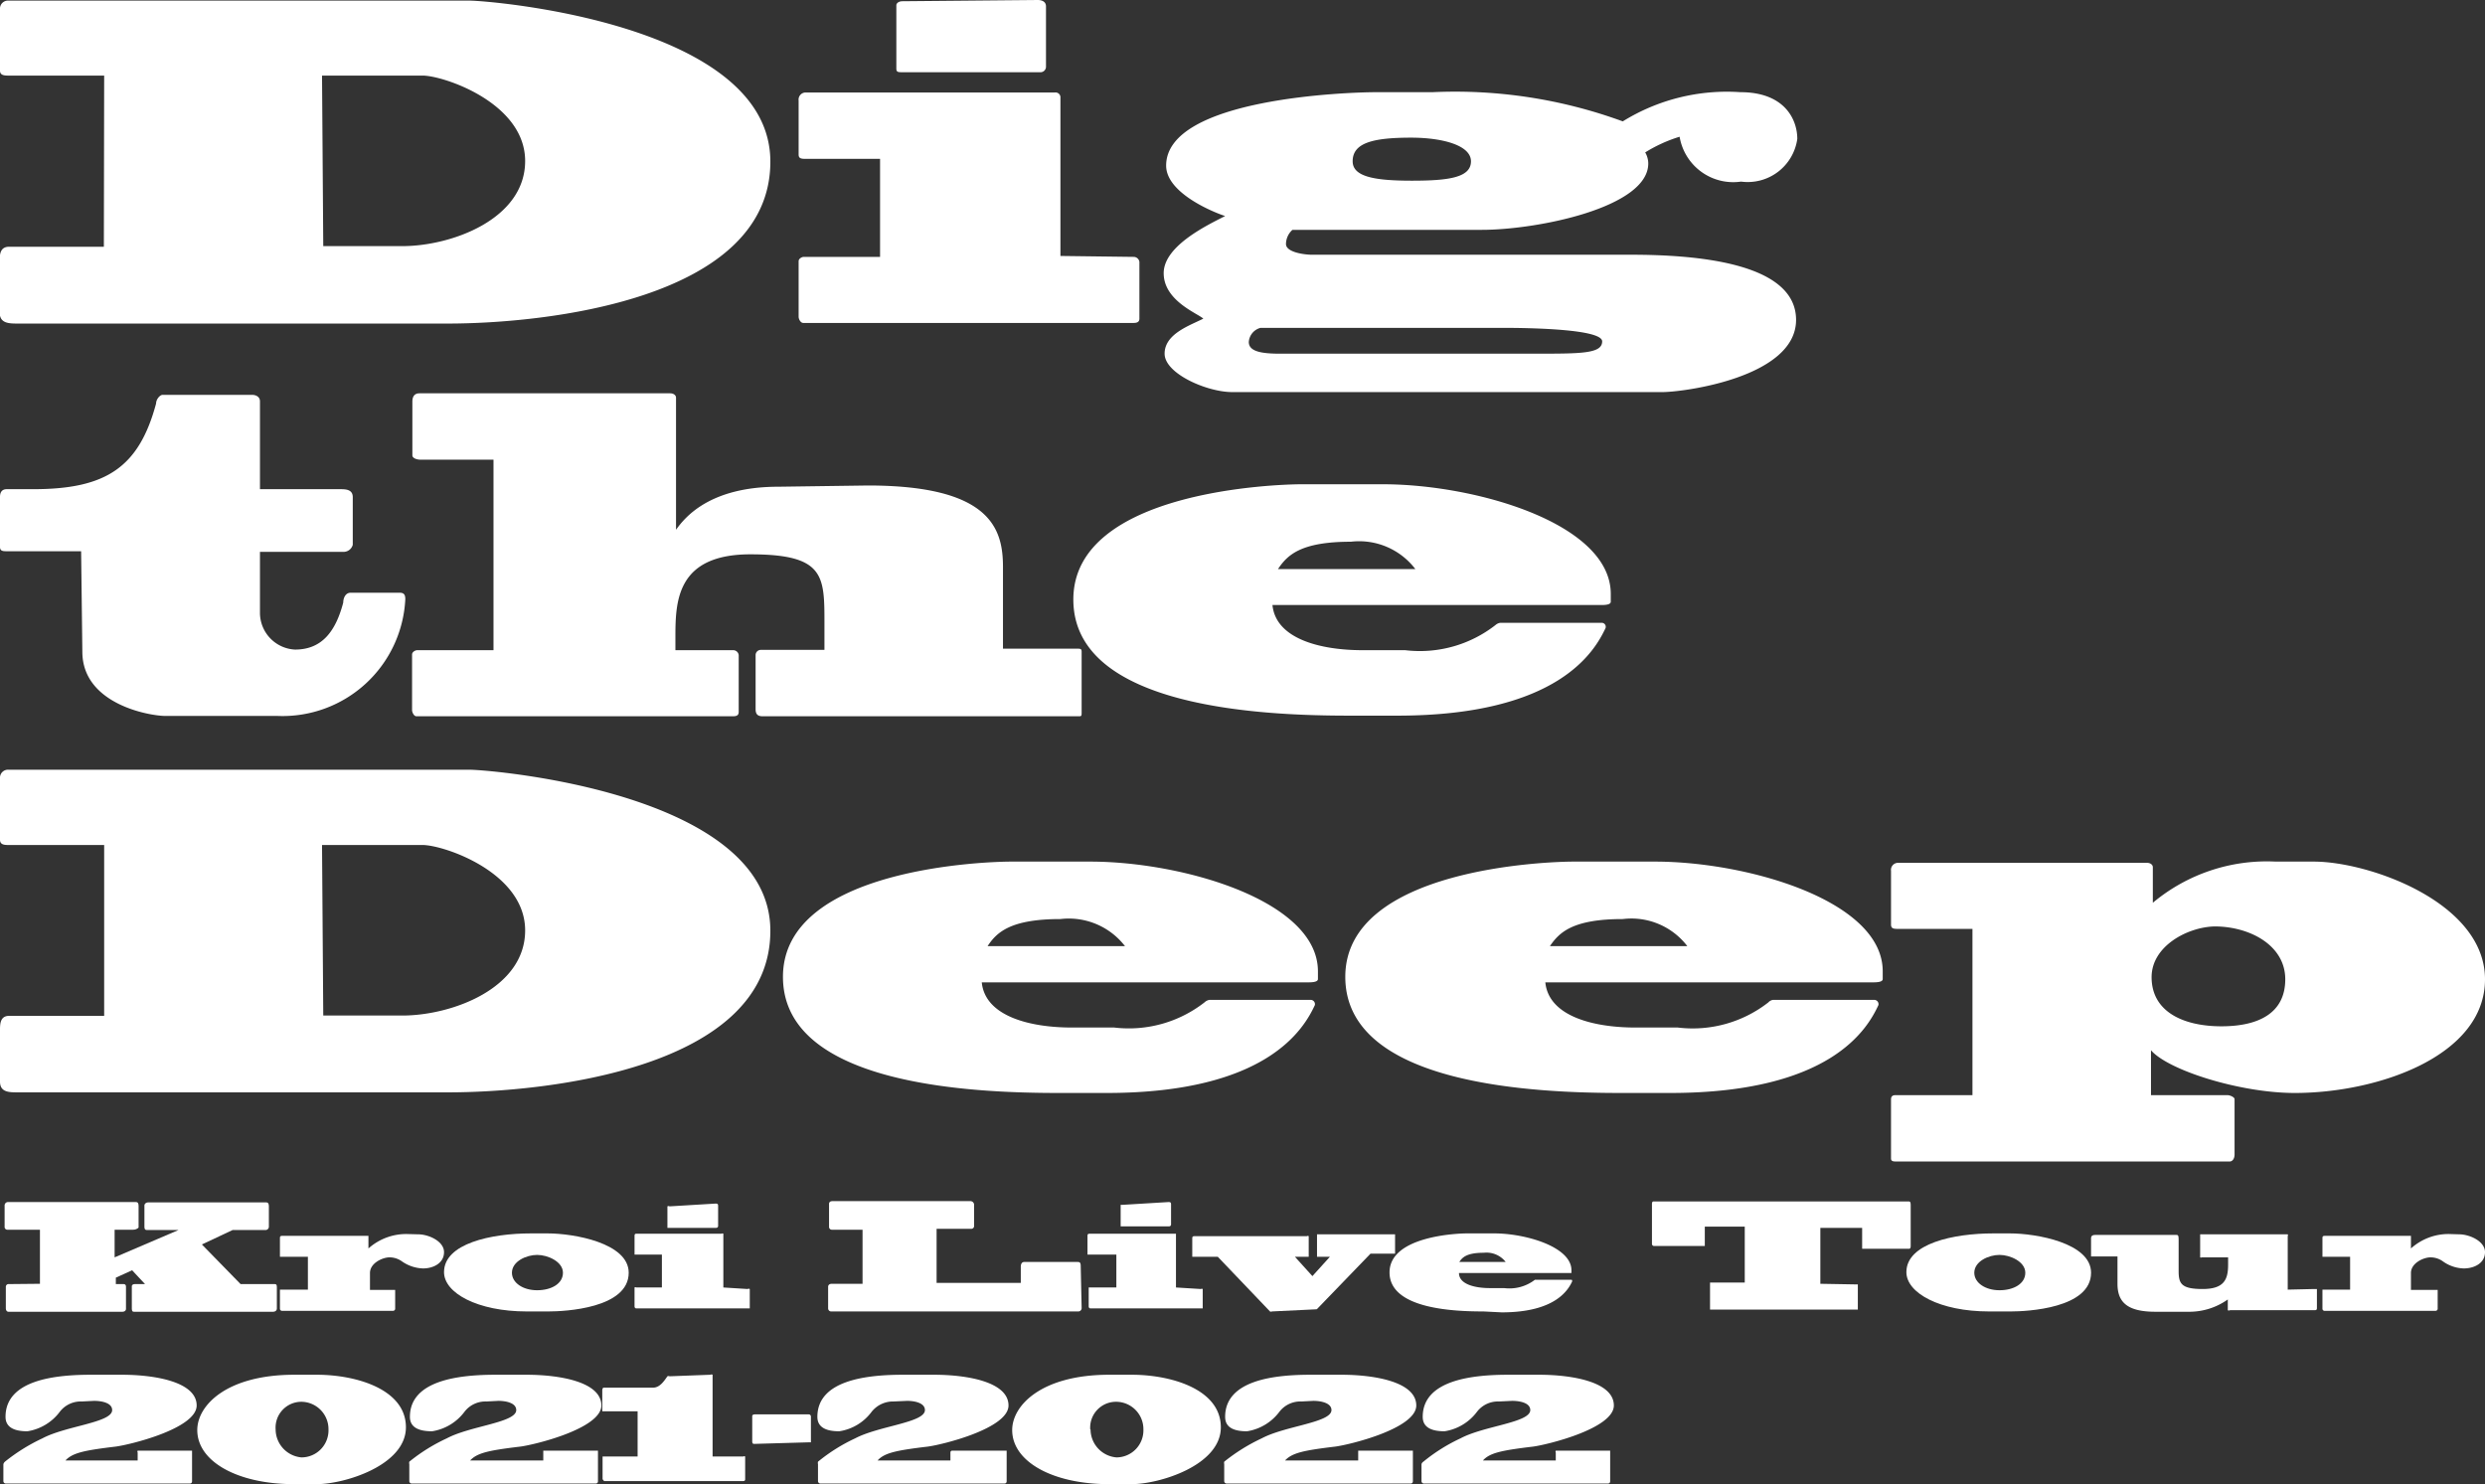 <svg id="Dig_the_Deep" data-name="Dig the Deep" xmlns="http://www.w3.org/2000/svg" viewBox="0 0 80.87 48.3"><rect x="0" y="0" width="80.87" height="48.3" fill="#333333" stroke="none"/><defs><style>.cls-1{fill:#ffffff;}</style></defs><path class="cls-1" d="M958.91,995.29h-3.1c-.13,0-.29,0-.29-.16v-2a.26.26,0,0,1,.28-.28h15c.66,0,9.79.74,9.79,5.24s-7.35,5.27-10.49,5.27h-14c-.28,0-.59,0-.59-.36v-1.66c0-.21,0-.48.31-.48h3.08Zm7.13,5.55h2.57c1.61,0,4-.88,4-2.77s-2.65-2.78-3.34-2.78H966Z" transform="translate(-955.52 -992.83)"/><path class="cls-1" d="M992.41,1001.19a.19.19,0,0,1,.19.16v1.85c0,.11-.08.14-.19.14H981.66c-.09,0-.15-.13-.15-.2v-1.81c0-.08.1-.14.17-.14h2.48V998h-2.39c-.16,0-.26,0-.26-.14v-1.76a.23.23,0,0,1,.23-.26h8.11a.16.16,0,0,1,.18.14v5.18Zm-3.12-8.36c.15,0,.27.06.27.21V995a.18.18,0,0,1-.2.18h-4.48c-.12,0-.19,0-.19-.11V993c0-.06.07-.13.2-.13Z" transform="translate(-955.52 -992.83)"/><path class="cls-1" d="M1002.14,995.83a15.87,15.87,0,0,1,6.19.95,6.43,6.43,0,0,1,3.83-.95c1.44,0,1.85.89,1.85,1.52a1.63,1.63,0,0,1-1.83,1.39,1.77,1.77,0,0,1-2-1.46,4.75,4.75,0,0,0-1.12.51.73.73,0,0,1,.1.36c0,1.44-3.63,2.16-5.41,2.16h-6.17a.63.63,0,0,0-.21.46c0,.28.63.35.84.35h10.39c2.09,0,5.37.25,5.37,2.12s-3.66,2.35-4.35,2.35h-14c-.82,0-2.2-.6-2.2-1.25s.83-.92,1.26-1.14c-.18-.17-1.29-.58-1.29-1.48s1.46-1.58,2-1.86c-.32-.1-1.92-.73-1.92-1.64,0-2.21,6-2.39,6.82-2.39Zm-5.6,7.67a.51.51,0,0,0-.38.46c0,.29.36.38,1,.38h8.32c1.5,0,2.18,0,2.18-.4s-2.35-.44-3.22-.44Zm3-5.42c0,.51.74.63,1.93.63s1.92-.1,1.92-.63-.95-.77-1.95-.77C1000.17,997.31,999.54,997.49,999.54,998.08Z" transform="translate(-955.52 -992.83)"/><path class="cls-1" d="M958.16,1010.77h-2.39c-.15,0-.25,0-.25-.14V1009c0-.17.08-.25.22-.25h.86c2.36,0,3.44-.7,4-2.79,0-.14.13-.28.21-.28h2.91c.14,0,.26.07.26.21v2.86h2.6c.18,0,.42,0,.42.26v1.55a.31.31,0,0,1-.31.23h-2.71v2a1.2,1.2,0,0,0,1.14,1.18c.87,0,1.32-.58,1.57-1.53,0-.14.07-.32.24-.32h1.6c.14,0,.18.07.18.21a4,4,0,0,1-4.15,3.8h-3.65c-.52,0-2.71-.38-2.71-2.09Z" transform="translate(-955.52 -992.83)"/><path class="cls-1" d="M983.76,1008.63c4,0,4.4,1.41,4.4,2.65v2.66h2.38c.14,0,.18,0,.18.1V1016c0,.12,0,.14-.08.14H980.33c-.17,0-.22-.09-.22-.23v-1.76a.17.17,0,0,1,.18-.17h2.06v-.87c0-1.55,0-2.24-2.41-2.24s-2.44,1.54-2.44,2.7v.42h1.88a.18.18,0,0,1,.18.16V1016c0,.11-.07.14-.18.14H969.07c-.08,0-.14-.13-.14-.2v-1.81c0-.08.1-.14.17-.14h2.48v-6.2h-2.37c-.15,0-.27-.06-.27-.14v-1.75c0-.19.09-.27.23-.27h8.16c.12,0,.19.07.19.14v4.3h0c.28-.39,1.08-1.4,3.33-1.4Z" transform="translate(-955.52 -992.83)"/><path class="cls-1" d="M999.45,1016.12c-2.73,0-9-.22-9-3.78s6.69-3.75,7.42-3.75h2.66c3,0,7.41,1.27,7.41,3.57v.25c0,.07-.08.11-.3.11H996.93c.11,1.11,1.58,1.47,2.93,1.47h1.39a4,4,0,0,0,2.94-.82.29.29,0,0,1,.15-.07h3.29a.13.13,0,0,1,.14.17c-.35.74-1.52,2.85-6.78,2.85Zm2.13-4.77a2.3,2.3,0,0,0-2.1-.89c-1.64,0-2.07.44-2.37.89Z" transform="translate(-955.52 -992.83)"/><path class="cls-1" d="M958.91,1020.33h-3.1c-.13,0-.29,0-.29-.17v-2a.26.26,0,0,1,.28-.28h15c.66,0,9.79.74,9.79,5.24s-7.35,5.26-10.49,5.26h-14c-.28,0-.58,0-.58-.35v-1.66c0-.21,0-.48.3-.48h3.09Zm7.13,5.55h2.57c1.61,0,4-.88,4-2.77s-2.65-2.78-3.34-2.78H966Z" transform="translate(-955.52 -992.83)"/><path class="cls-1" d="M990,1028.4c-2.73,0-9-.22-9-3.78s6.69-3.75,7.42-3.75H991c3,0,7.41,1.27,7.41,3.57v.25c0,.07-.08.11-.31.11H987.47c.11,1.11,1.58,1.47,2.93,1.47h1.38a4,4,0,0,0,2.94-.82.3.3,0,0,1,.16-.08h3.29a.14.14,0,0,1,.14.17c-.35.75-1.53,2.86-6.78,2.86Zm2.13-4.78a2.31,2.31,0,0,0-2.1-.88c-1.64,0-2.08.44-2.37.88Z" transform="translate(-955.52 -992.83)"/><path class="cls-1" d="M1008.3,1028.4c-2.73,0-9-.22-9-3.78s6.69-3.75,7.42-3.75h2.66c3,0,7.41,1.27,7.41,3.57v.25c0,.07-.08.11-.31.11h-10.67c.11,1.11,1.58,1.47,2.93,1.47h1.38a4,4,0,0,0,2.95-.82.25.25,0,0,1,.15-.08h3.29a.14.14,0,0,1,.14.17c-.35.75-1.52,2.86-6.78,2.86Zm2.13-4.78a2.29,2.29,0,0,0-2.1-.88c-1.64,0-2.07.44-2.37.88Z" transform="translate(-955.52 -992.83)"/><path class="cls-1" d="M1030.82,1020.87c1.8,0,5.57,1.33,5.57,3.83s-3.49,3.7-6.19,3.7c-1.78,0-4.12-.74-4.68-1.39v1.46H1028c.1,0,.24.07.24.13v1.8c0,.14-.07.23-.16.23h-10.82c-.12,0-.2,0-.2-.1v-1.92c0-.1.05-.14.15-.14h2.5v-5.41h-2.4c-.15,0-.25,0-.25-.14v-1.75a.23.23,0,0,1,.24-.26h8.09c.12,0,.19.07.19.14v1.16a5.78,5.78,0,0,1,4-1.34Zm-5.28,3.76c0,1.15,1.07,1.6,2.27,1.6s2.08-.42,2.08-1.53-1.16-1.72-2.3-1.72C1026.71,1023,1025.54,1023.62,1025.54,1024.63Z" transform="translate(-955.52 -992.83)"/><path class="cls-1" d="M956.82,1034.61v-1.76h-1.05a.09.09,0,0,1-.1-.1v-.69a.11.11,0,0,1,.12-.11h4.13c.06,0,.11,0,.11.14v.69s-.06.07-.18.07h-.6v.9l2.08-.89h-1c-.07,0-.11,0-.11-.12v-.68s0-.1.14-.1h3.79c.07,0,.12,0,.12.14v.66a.11.11,0,0,1-.12.1h-1.06l-1,.47,1.26,1.29h1.09c.06,0,.09,0,.09.11v.69s0,.1-.13.1h-4.5c-.06,0-.09,0-.09-.13v-.7s0-.07.1-.07h.33l-.42-.45-.53.24v.21h.25c.07,0,.08.05.08.09v.72s0,.09-.12.09h-3.71s-.08,0-.08-.12v-.69a.09.09,0,0,1,.07-.09Z" transform="translate(-955.52 -992.83)"/><path class="cls-1" d="M969.13,1033c.33,0,.84.22.84.58s-.35.53-.68.53a1.26,1.26,0,0,1-.69-.23.69.69,0,0,0-.41-.13c-.21,0-.63.18-.63.51v.55h.82a0,0,0,0,1,0,0v.62a.07.07,0,0,1-.07.06h-3.62a.07.07,0,0,1-.06-.06v-.63s0,0,.06,0h.85v-1.07h-.82c-.06,0-.09,0-.09,0v-.59c0-.06,0-.09.08-.09h2.74s.06,0,.06,0v.41a1.85,1.85,0,0,1,1.24-.47Z" transform="translate(-955.52 -992.83)"/><path class="cls-1" d="M972.66,1035.51c-1.6,0-2.69-.6-2.69-1.28,0-.93,1.53-1.26,2.83-1.26h.54c.85,0,2.64.31,2.64,1.28,0,1.16-2.08,1.26-2.61,1.26Zm-.48-1.26c0,.33.36.57.82.57s.84-.21.84-.57-.49-.58-.84-.58S972.18,1033.88,972.18,1034.25Z" transform="translate(-955.52 -992.83)"/><path class="cls-1" d="M979.85,1034.78a.07.07,0,0,1,.07,0v.63s0,0-.07,0h-3.63s-.05,0-.05-.07v-.61a.06.06,0,0,1,.06,0h.83v-1.07h-.81s-.08,0-.08,0v-.59c0-.06,0-.09.07-.09H979a.06.06,0,0,1,.06,0v1.75ZM978.8,1032c.05,0,.09,0,.09.07v.66s0,.06-.07.06h-1.51s-.07,0-.07,0v-.7a.07.07,0,0,1,.07,0Z" transform="translate(-955.52 -992.83)"/><path class="cls-1" d="M990.72,1035.39a.11.11,0,0,1-.1.12h-8.06a.1.1,0,0,1-.09-.1v-.71s0-.09.12-.09h1v-1.76h-1a.09.09,0,0,1-.09-.09V1032s0-.08.11-.08h4.48a.12.12,0,0,1,.13.13v.67a.09.09,0,0,1-.1.1H986v1.76h2.74v-.54s0-.14.11-.14h1.73c.06,0,.11,0,.11.13Z" transform="translate(-955.52 -992.83)"/><path class="cls-1" d="M994.6,1034.78a.06.06,0,0,1,.06,0v.63s0,0-.06,0H991s-.05,0-.05-.07v-.61s0,0,.06,0h.84v-1.07H991s-.09,0-.09,0v-.59c0-.06,0-.09.08-.09h2.74s.06,0,.06,0v1.75Zm-1.06-2.83c.05,0,.09,0,.09.07v.66a.06.06,0,0,1-.06.06h-1.52s-.06,0-.06,0v-.7s0,0,.07,0Z" transform="translate(-955.52 -992.83)"/><path class="cls-1" d="M996.91,1035.51a.06.06,0,0,1-.06,0l-1.7-1.78h-.74s-.09,0-.09,0v-.58c0-.06,0-.09.08-.09h3.65a.06.06,0,0,1,.06,0v.6s0,.07,0,.07h-.45l.57.63.57-.63h-.42a0,0,0,0,1,0,0V1033s0,0,.05,0h2.44a0,0,0,0,1,.05,0v.63s0,0,0,0h-.8l-1.69,1.75s-.05.06-.07.06Z" transform="translate(-955.52 -992.83)"/><path class="cls-1" d="M1003.8,1035.51c-.93,0-3.06-.07-3.06-1.27s2.27-1.27,2.51-1.27h.9c1,0,2.51.43,2.51,1.2v.09s0,0-.11,0H1003c0,.37.53.49,1,.49h.47a1.36,1.36,0,0,0,1-.27l.05,0h1.11c.05,0,.06,0,.05.06-.12.25-.52,1-2.29,1Zm.72-1.61a.79.79,0,0,0-.71-.3c-.56,0-.7.15-.8.3Z" transform="translate(-955.52 -992.83)"/><path class="cls-1" d="M1015.91,1034.63s.07,0,.07,0v.82s0,0-.07,0h-4.74s0,0,0-.07v-.74s0-.07,0-.07h1.13v-1.82H1011v.63s0,0-.07,0h-1.58a.07.07,0,0,1-.07-.06V1032s0-.07.05-.07h8.29c.05,0,.08,0,.08.12v1.34s0,.08-.05.08h-1.53s0,0,0-.06v-.62h-1.36v1.82Z" transform="translate(-955.52 -992.83)"/><path class="cls-1" d="M1020.25,1035.51c-1.6,0-2.69-.6-2.69-1.28,0-.93,1.53-1.26,2.83-1.26h.54c.85,0,2.64.31,2.64,1.28,0,1.16-2.08,1.26-2.61,1.26Zm-.48-1.26c0,.33.36.57.82.57s.84-.21.84-.57-.49-.58-.84-.58S1019.77,1033.88,1019.77,1034.25Z" transform="translate(-955.52 -992.83)"/><path class="cls-1" d="M1030.83,1034.78c.05,0,.09,0,.09,0v.6c0,.06,0,.09-.08.09h-2.75a.07.07,0,0,1-.07,0v-.35a2.16,2.16,0,0,1-1.22.4h-1.14c-.92,0-1.23-.32-1.23-.91v-.89h-.8s-.06,0-.06,0v-.59c0-.09.06-.11.15-.11h2.61c.07,0,.09,0,.09.17v1c0,.41.08.59.78.59s.83-.31.83-.79v-.24h-.86a.05.05,0,0,1-.05,0V1033s0,0,.05,0h2.8a.06.06,0,0,1,0,.06v1.74Z" transform="translate(-955.52 -992.83)"/><path class="cls-1" d="M1035.55,1033c.33,0,.84.22.84.58s-.35.53-.69.53a1.22,1.22,0,0,1-.68-.23.69.69,0,0,0-.41-.13c-.21,0-.63.18-.63.51v.55h.81s.06,0,.06,0v.62a.07.07,0,0,1-.07.06h-3.62a.07.07,0,0,1-.06-.06v-.63s0,0,.06,0h.84v-1.07h-.81c-.06,0-.09,0-.09,0v-.59c0-.06,0-.09.08-.09h2.74s.06,0,.06,0v.41a1.83,1.83,0,0,1,1.24-.47Z" transform="translate(-955.52 -992.83)"/><path class="cls-1" d="M958.18,1038.44a.86.86,0,0,0-.71.33,1.63,1.63,0,0,1-1.06.64c-.43,0-.71-.13-.71-.47,0-1.21,1.64-1.37,2.78-1.37h1c1.11,0,2.44.24,2.44,1s-2.22,1.29-2.65,1.34c-1,.12-1.39.2-1.62.45H960v-.26a.06.06,0,0,1,0-.06h1.71s.06,0,.06,0v1s0,.07-.07.07h-6a.08.08,0,0,1-.07-.08v-.55a.18.18,0,0,1,.05-.08,6,6,0,0,1,1.22-.76c.77-.41,2.27-.51,2.27-.92,0-.24-.35-.3-.59-.3Z" transform="translate(-955.52 -992.83)"/><path class="cls-1" d="M965.08,1041.13c-1.8,0-3.14-.72-3.14-1.76,0-.8.95-1.8,3.16-1.8h.73c1.28,0,2.9.47,2.9,1.71s-2,1.85-2.9,1.85Zm-.59-1.78a.92.92,0,0,0,.84.91.88.88,0,0,0,.88-.91.89.89,0,0,0-.87-.9A.84.84,0,0,0,964.49,1039.35Z" transform="translate(-955.52 -992.83)"/><path class="cls-1" d="M971.35,1038.44a.86.86,0,0,0-.71.33,1.63,1.63,0,0,1-1.06.64c-.44,0-.72-.13-.72-.47,0-1.21,1.65-1.37,2.79-1.37h1c1.11,0,2.44.24,2.44,1s-2.22,1.29-2.65,1.34c-1,.12-1.39.2-1.62.45h2.38v-.26s0-.06,0-.06h1.72s.06,0,.06,0v1s0,.07-.07.07h-6a.08.08,0,0,1-.07-.08v-.55a.18.18,0,0,1,0-.08,5.77,5.77,0,0,1,1.22-.76c.77-.41,2.26-.51,2.26-.92,0-.24-.35-.3-.58-.3Z" transform="translate(-955.52 -992.83)"/><path class="cls-1" d="M978.64,1037.57a.07.07,0,0,1,.07,0v2.66h1a.06.06,0,0,1,.06,0v.75s0,.05-.06.05h-4.53s-.05-.05-.05-.07v-.73s0,0,.06,0h1.08v-1.47h-1.06s-.09,0-.09,0v-.68s0-.09.05-.09h1.6c.23,0,.37-.23.47-.37a.09.09,0,0,1,.07,0Z" transform="translate(-955.52 -992.83)"/><path class="cls-1" d="M980.08,1039.82c-.05,0-.08,0-.08-.09v-.82s0-.05.09-.05h1.75a.07.07,0,0,1,.07.07v.84s0,0-.1,0Z" transform="translate(-955.52 -992.83)"/><path class="cls-1" d="M984.6,1038.44a.89.89,0,0,0-.71.33,1.61,1.61,0,0,1-1.06.64c-.43,0-.71-.13-.71-.47,0-1.21,1.65-1.37,2.79-1.37h1c1.11,0,2.43.24,2.43,1s-2.21,1.29-2.64,1.34c-1,.12-1.4.2-1.62.45h2.37v-.26a.06.06,0,0,1,.05-.06h1.72s.06,0,.06,0v1s0,.07-.07.07h-6a.08.08,0,0,1-.07-.08v-.55a.18.18,0,0,1,0-.08,5.69,5.69,0,0,1,1.21-.76c.78-.41,2.27-.51,2.27-.92,0-.24-.35-.3-.58-.3Z" transform="translate(-955.52 -992.83)"/><path class="cls-1" d="M991.6,1041.13c-1.8,0-3.14-.72-3.14-1.76,0-.8.95-1.8,3.16-1.8h.73c1.28,0,2.9.47,2.9,1.71s-2,1.85-2.9,1.85Zm-.59-1.78a.92.92,0,0,0,.84.91.88.88,0,0,0,.88-.91.89.89,0,0,0-.87-.9A.84.84,0,0,0,991,1039.35Z" transform="translate(-955.52 -992.83)"/><path class="cls-1" d="M997.87,1038.44a.86.86,0,0,0-.71.33,1.63,1.63,0,0,1-1.06.64c-.44,0-.71-.13-.71-.47,0-1.21,1.64-1.37,2.78-1.37h1c1.11,0,2.44.24,2.44,1s-2.22,1.29-2.65,1.34c-1,.12-1.39.2-1.62.45h2.38v-.26s0-.06,0-.06h1.72s.06,0,.06,0v1s0,.07-.07.07h-6a.08.08,0,0,1-.07-.08v-.55a.18.18,0,0,1,0-.08,6,6,0,0,1,1.22-.76c.77-.41,2.27-.51,2.27-.92,0-.24-.36-.3-.59-.3Z" transform="translate(-955.52 -992.83)"/><path class="cls-1" d="M1004.3,1038.44a.86.86,0,0,0-.71.33,1.63,1.63,0,0,1-1.06.64c-.43,0-.71-.13-.71-.47,0-1.21,1.65-1.37,2.78-1.37h1c1.11,0,2.44.24,2.44,1s-2.22,1.29-2.64,1.34c-1,.12-1.4.2-1.62.45h2.37v-.26a.06.06,0,0,1,0-.06h1.71s.06,0,.06,0v1s0,.07-.07.07h-6a.08.08,0,0,1-.07-.08v-.55a.14.14,0,0,1,.06-.08,5.69,5.69,0,0,1,1.21-.76c.77-.41,2.27-.51,2.27-.92,0-.24-.35-.3-.59-.3Z" transform="translate(-955.52 -992.83)"/></svg>